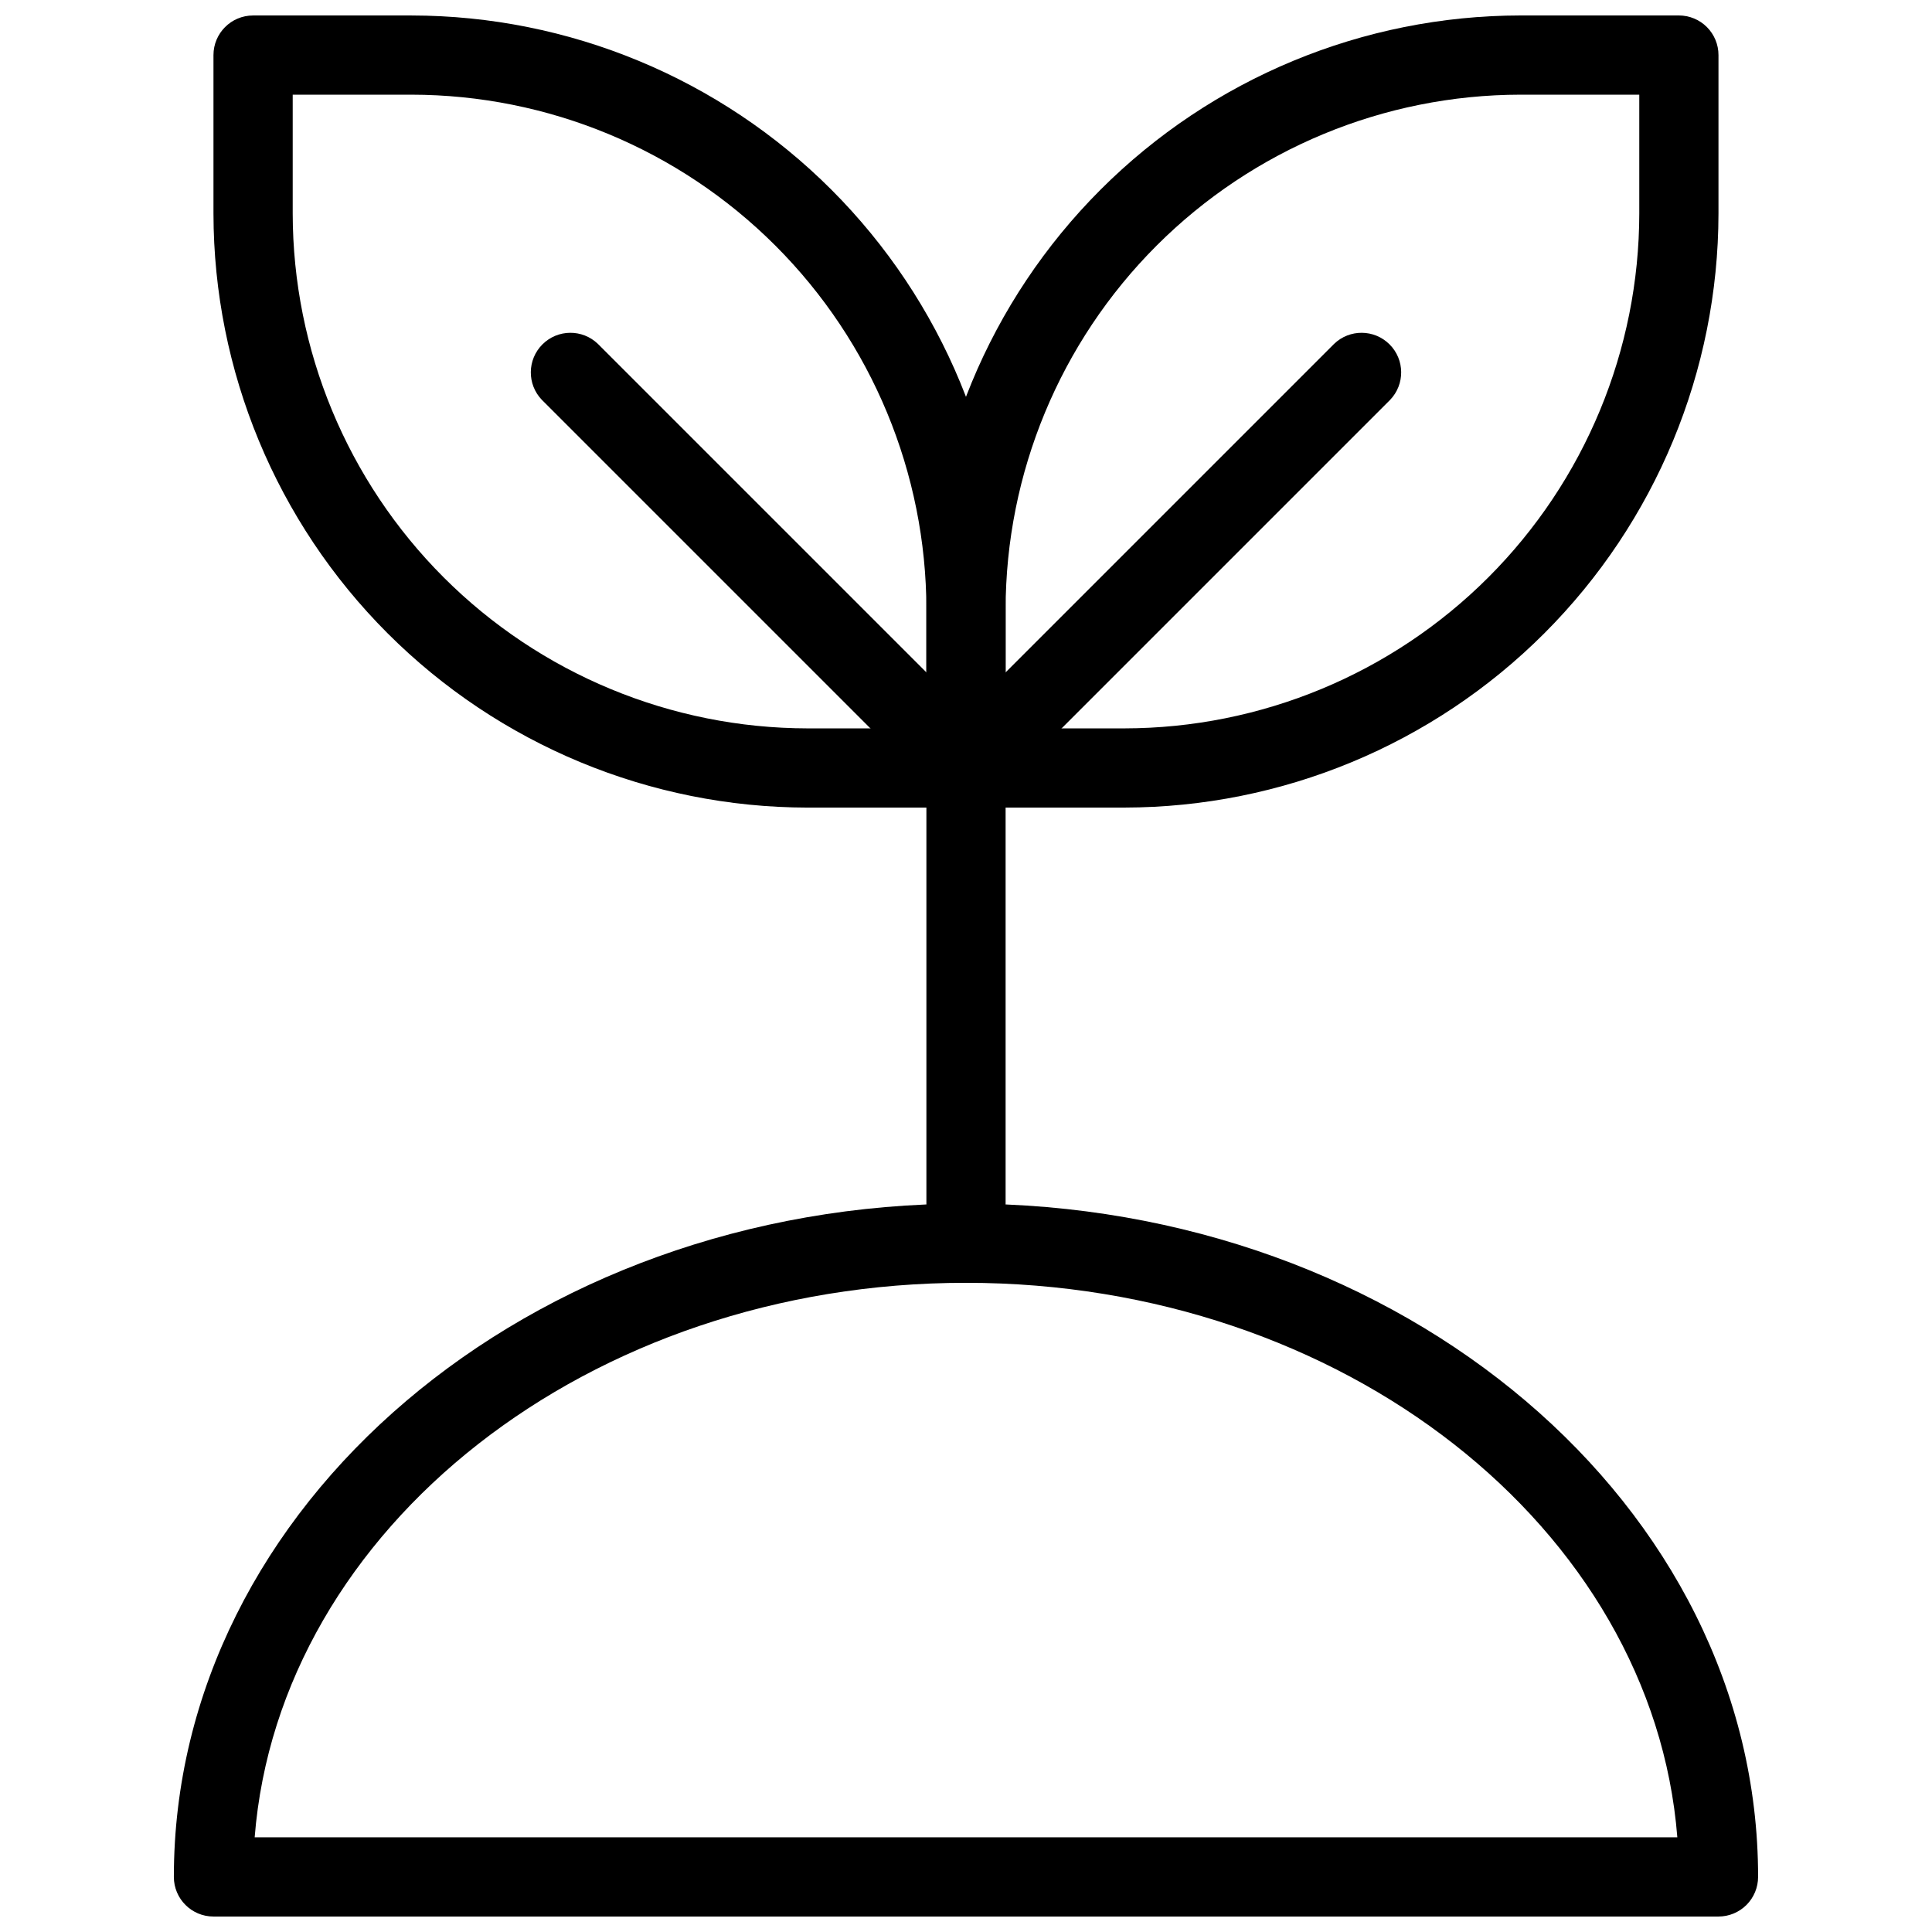 <?xml version="1.0" encoding="UTF-8"?>
<!-- Uploaded to: ICON Repo, www.svgrepo.com, Generator: ICON Repo Mixer Tools -->
<svg width="800px" height="800px" version="1.1" viewBox="144 144 512 512" xmlns="http://www.w3.org/2000/svg">
 <defs>
  <clipPath id="c">
   <path d="m190 462h420v189.9h-420z"/>
  </clipPath>
  <clipPath id="b">
   <path d="m200 148.09h211v210.91h-211z"/>
  </clipPath>
  <clipPath id="a">
   <path d="m389 148.09h211v210.91h-211z"/>
  </clipPath>
 </defs>
 <g clip-path="url(#c)">
  <path d="m599.42 651.9h-398.85c-5.797 0-10.496-4.699-10.496-10.496 0-98.391 94.172-178.43 209.92-178.43s209.92 80.043 209.92 178.43h-0.004c0 2.785-1.105 5.453-3.074 7.422s-4.637 3.074-7.422 3.074zm-387.93-20.992h377.02c-6.496-81.941-88.578-146.95-188.51-146.95-99.934 0-182.01 65.004-188.51 146.95z"/>
 </g>
 <g clip-path="url(#b)">
  <path d="m400 358.02h-41.984c-41.742-0.047-81.762-16.652-111.28-46.168s-46.117-69.531-46.164-111.27v-41.984c0-5.797 4.699-10.496 10.496-10.496h41.984c41.742 0.047 81.758 16.648 111.27 46.164 29.516 29.516 46.121 69.535 46.168 111.28v41.984c0 2.781-1.105 5.453-3.074 7.422s-4.641 3.074-7.422 3.074zm-178.43-188.93v31.488c0.043 36.176 14.43 70.855 40.012 96.438 25.578 25.578 60.262 39.969 96.438 40.012h31.488v-31.488c-0.043-36.176-14.434-70.859-40.012-96.438-25.582-25.582-60.262-39.969-96.438-40.012z"/>
 </g>
 <g clip-path="url(#a)">
  <path d="m441.98 358.02h-41.984c-5.797 0-10.496-4.699-10.496-10.496v-41.984c0.047-41.742 16.648-81.762 46.164-111.28 29.516-29.516 69.535-46.117 111.27-46.164h41.984c2.785 0 5.453 1.105 7.422 3.074s3.074 4.637 3.074 7.422v41.984c-0.047 41.742-16.648 81.758-46.164 111.27-29.516 29.516-69.535 46.121-111.27 46.168zm-31.488-20.992h31.488c36.176-0.043 70.855-14.434 96.438-40.012 25.578-25.582 39.969-60.262 40.008-96.438v-31.488h-31.488c-36.176 0.043-70.855 14.43-96.438 40.012-25.578 25.578-39.969 60.262-40.008 96.438z"/>
 </g>
 <path d="m400 483.96c-5.797 0-10.496-4.699-10.496-10.492v-125.95c0-5.797 4.699-10.496 10.496-10.496s10.496 4.699 10.496 10.496v125.95c0 2.781-1.105 5.453-3.074 7.418-1.969 1.969-4.641 3.074-7.422 3.074z"/>
 <path d="m400 358.02c-2.785 0-5.453-1.109-7.422-3.078l-104.96-104.96v0.004c-3.977-4.121-3.922-10.668 0.129-14.715 4.047-4.051 10.594-4.106 14.711-0.129l97.543 97.539 97.539-97.539c4.117-3.977 10.664-3.922 14.711 0.129 4.051 4.047 4.106 10.594 0.129 14.715l-104.96 104.96v-0.004c-1.965 1.969-4.637 3.078-7.418 3.078z"/>
</svg>